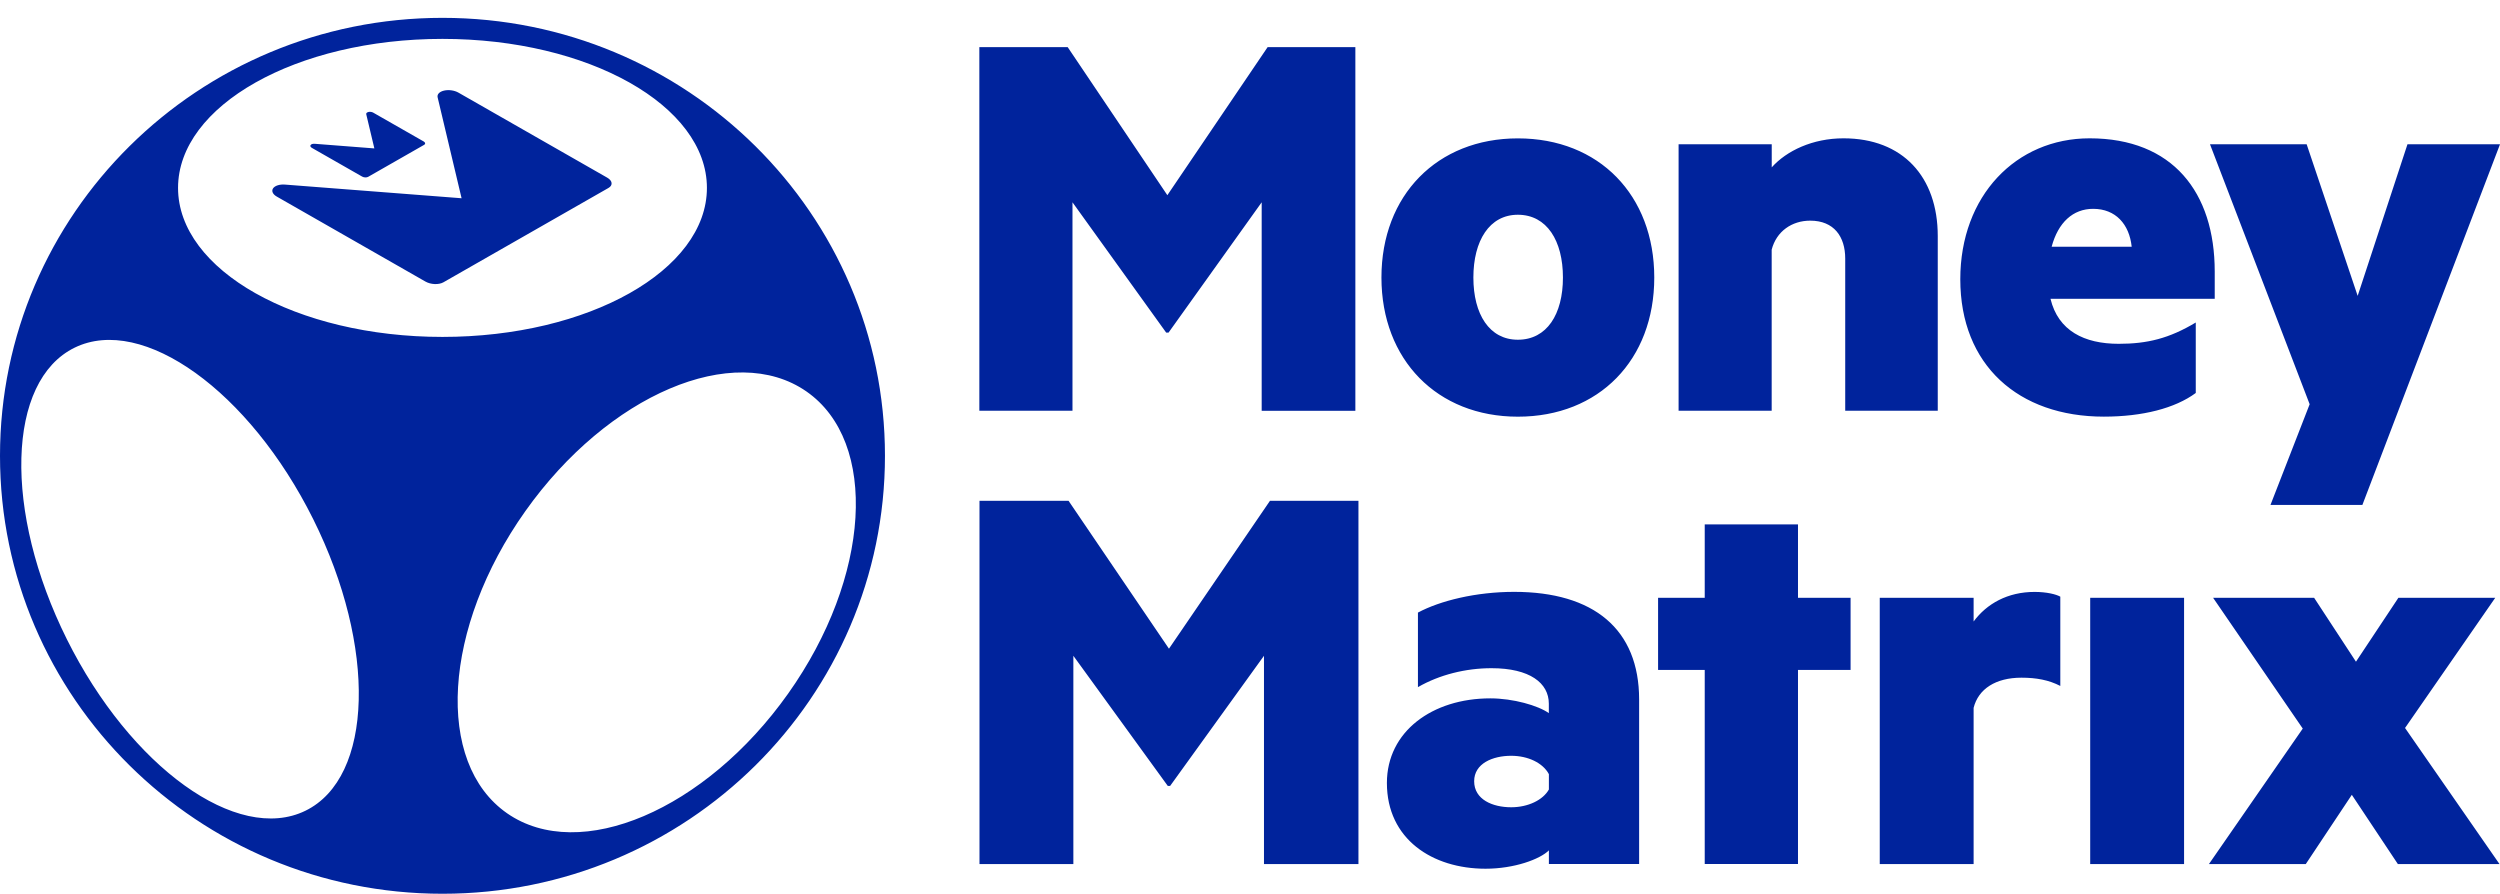<svg width="137" height="49" viewBox="0 0 137 49" fill="none" xmlns="http://www.w3.org/2000/svg">
<path d="M63.906 18.226L58.772 11.086V22.508H53.668V2.584H58.51L63.971 10.697L69.465 2.584H74.274V22.511H69.14V11.086L64.037 18.226H63.906ZM83.178 22.834C87.631 22.834 90.654 19.72 90.654 15.209C90.654 10.697 87.631 7.583 83.178 7.583C78.759 7.583 75.703 10.697 75.703 15.209C75.705 19.72 78.759 22.834 83.178 22.834ZM83.178 11.768C84.771 11.768 85.649 13.197 85.649 15.209C85.649 17.22 84.771 18.617 83.178 18.617C81.619 18.617 80.741 17.223 80.741 15.209C80.741 13.194 81.619 11.768 83.178 11.768ZM91.987 22.508H97.088V13.682C97.348 12.677 98.193 12.092 99.201 12.092C100.502 12.092 101.118 12.968 101.118 14.168V22.508H106.189V12.936C106.189 9.689 104.272 7.58 101.023 7.58C99.332 7.58 97.903 8.263 97.091 9.171V7.907H91.987V22.508ZM121.367 16.376V14.883C121.367 10.533 119.06 7.58 114.51 7.58C110.48 7.58 107.424 10.727 107.424 15.303C107.424 20.009 110.609 22.832 115.29 22.832C117.403 22.832 119.191 22.376 120.328 21.535V17.673C118.867 18.55 117.664 18.841 116.105 18.841C114.218 18.841 112.789 18.127 112.367 16.374H121.367V16.376ZM112.43 13.521C112.787 12.191 113.599 11.444 114.704 11.444C115.939 11.444 116.686 12.288 116.817 13.521H112.43ZM129.459 27.669L137 7.907H131.929L129.2 16.214L126.405 7.907H121.108L126.569 22.152L124.423 27.669H129.459ZM64.122 43.07L69.266 35.937V47.35H74.443V27.443H69.595L64.059 35.549L58.556 27.443H53.676V47.35H58.82V35.937L63.996 43.07H64.122ZM84.879 39.082C84.29 38.661 82.914 38.27 81.669 38.27C78.492 38.27 76.002 40.085 76.002 42.906C76.002 45.985 78.492 47.606 81.408 47.606C82.98 47.606 84.388 47.088 84.879 46.6V47.347H89.824V38.335C89.824 34.476 87.334 32.434 82.977 32.434C80.882 32.434 78.915 32.92 77.703 33.57V37.655C78.882 36.975 80.323 36.617 81.732 36.617C83.83 36.617 84.876 37.428 84.876 38.561V39.082H84.879ZM84.879 43.264C84.552 43.847 83.732 44.238 82.814 44.238C81.797 44.238 80.784 43.817 80.784 42.811C80.784 41.838 81.8 41.417 82.814 41.417C83.732 41.417 84.549 41.805 84.879 42.423V43.264ZM98.53 36.714H101.412V32.758H98.53V28.737H93.419V32.758H90.863V36.714H93.419V47.347H98.53V36.714ZM112.903 32.696C112.674 32.566 112.151 32.437 111.494 32.437C110.02 32.437 108.873 33.084 108.154 34.058V32.761H103.01V47.35H108.154V38.79C108.415 37.752 109.366 37.137 110.775 37.137C111.595 37.137 112.281 37.267 112.905 37.59V32.696H112.903ZM119.687 32.761H114.543V47.35H119.687V32.761ZM136.738 32.761H131.431L129.107 36.261L126.815 32.761H121.279L126.191 39.926L121.05 47.35H126.357L128.88 43.556L131.403 47.35H136.972L131.796 39.893L136.738 32.761ZM24.248 0.978C37.64 0.978 48.496 11.723 48.496 24.978C48.496 38.233 37.64 48.978 24.248 48.978C10.856 48.978 0 38.233 0 24.978C0 11.723 10.856 0.978 24.248 0.978ZM16.737 44.429C20.465 42.609 20.656 35.454 17.162 28.446C13.671 21.438 7.818 17.233 4.093 19.05C0.365 20.87 0.174 28.025 3.665 35.033C7.156 42.042 13.009 46.249 16.737 44.429ZM9.757 10.297C9.757 14.805 16.244 18.463 24.248 18.463C32.252 18.463 38.739 14.808 38.739 10.297C38.739 5.788 32.252 2.131 24.248 2.131C16.244 2.131 9.757 5.788 9.757 10.297ZM27.79 44.569C31.767 47.332 38.659 44.397 43.189 38.011C47.717 31.628 48.164 24.211 44.19 21.45C40.213 18.687 33.319 21.622 28.791 28.008C24.263 34.391 23.816 41.805 27.79 44.569ZM24.339 4.964C24.085 5.021 23.941 5.168 23.982 5.335L25.295 10.864L15.616 10.115C15.326 10.092 15.067 10.175 14.966 10.319C14.866 10.463 14.944 10.645 15.163 10.77L23.315 15.43C23.607 15.597 24.044 15.614 24.299 15.47L33.346 10.299C33.598 10.155 33.568 9.903 33.276 9.736L25.126 5.078C24.907 4.951 24.593 4.907 24.339 4.964ZM20.191 6.136C20.105 6.156 20.055 6.206 20.07 6.261L20.515 8.133L17.24 7.879C17.142 7.872 17.054 7.899 17.022 7.949C16.986 7.999 17.014 8.058 17.087 8.101L19.846 9.677C19.944 9.734 20.093 9.739 20.178 9.689L23.24 7.939C23.325 7.892 23.315 7.804 23.214 7.75L20.455 6.174C20.382 6.131 20.276 6.116 20.191 6.136Z" fill="#00239C"/>
</svg>
